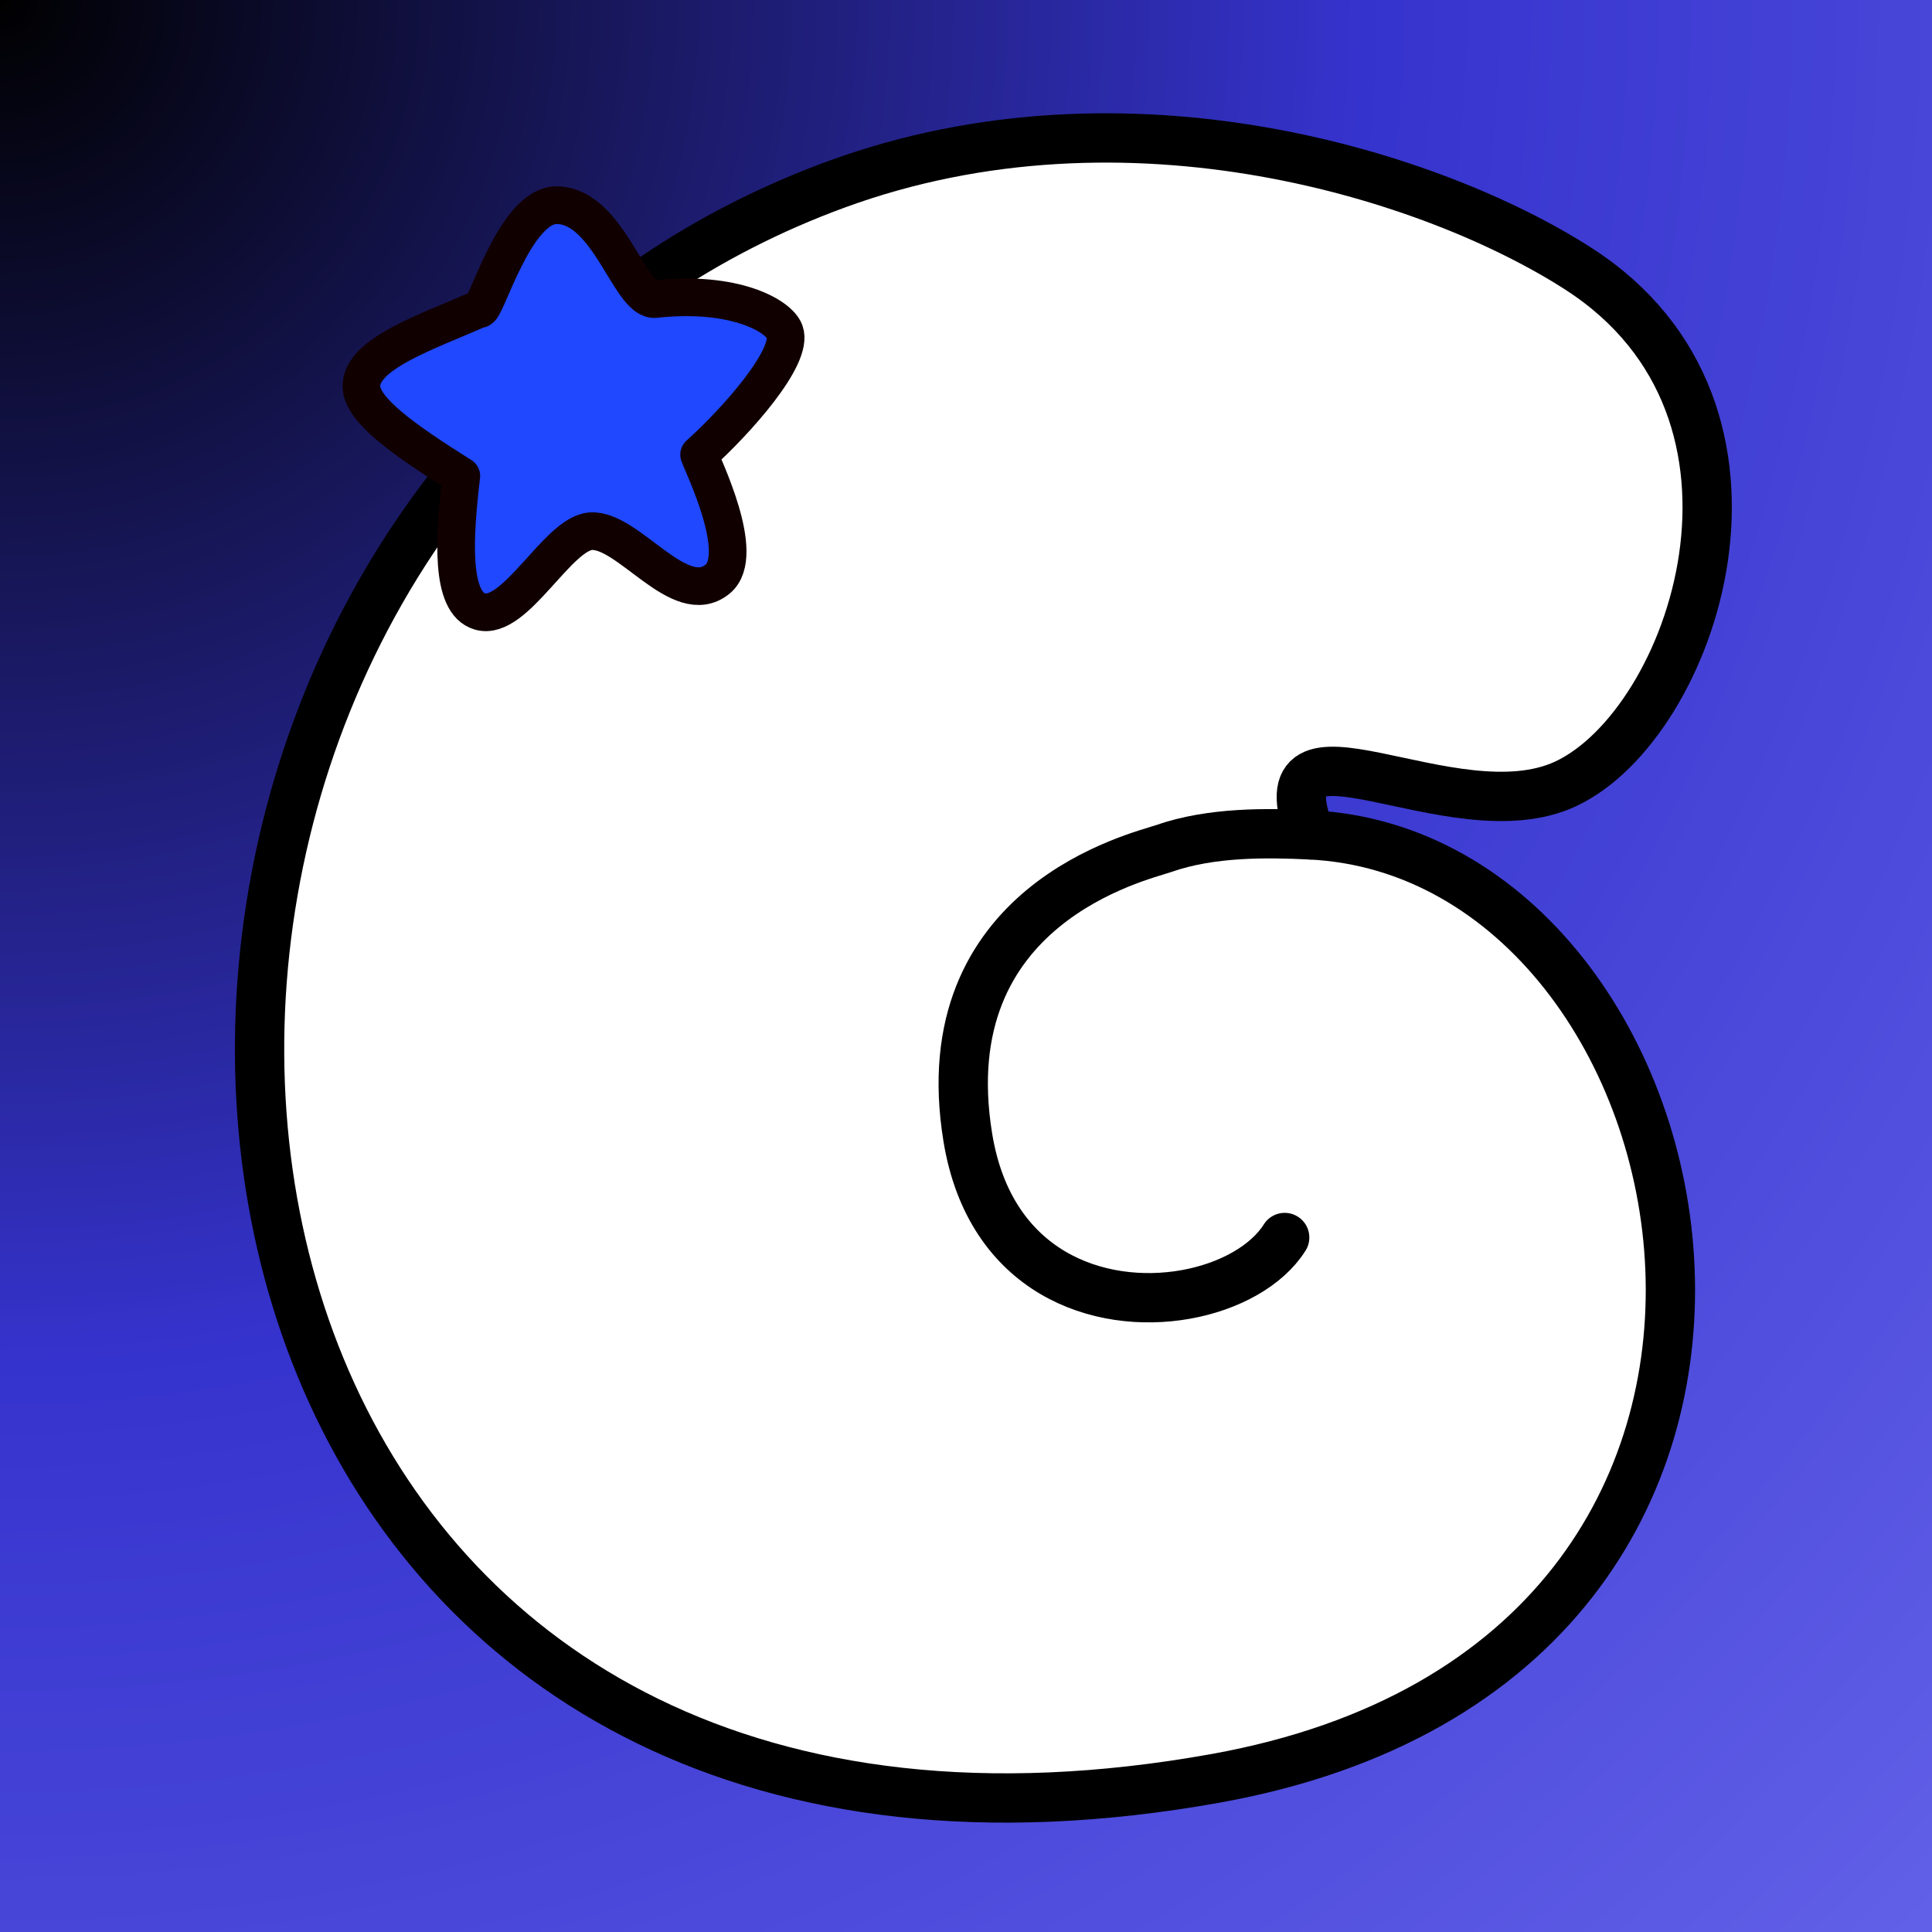 <svg xmlns="http://www.w3.org/2000/svg" xmlns:xlink="http://www.w3.org/1999/xlink" width="2000" zoomAndPan="magnify" viewBox="0 0 1500 1500" height="2000" preserveAspectRatio="xMidYMid meet" version="1.2"><defs><radialGradient gradientTransform="matrix(1,0,0,1,0,-0)" id="6aef8ea192" gradientUnits="userSpaceOnUse" r="2121.32" cx="0" fx="0" cy="0" fy="0"><stop style="stop-color:#000001;stop-opacity:1;" offset="0"/><stop style="stop-color:#010102;stop-opacity:1;" offset="0.004"/><stop style="stop-color:#010104;stop-opacity:1;" offset="0.008"/><stop style="stop-color:#010106;stop-opacity:1;" offset="0.012"/><stop style="stop-color:#020207;stop-opacity:1;" offset="0.016"/><stop style="stop-color:#020209;stop-opacity:1;" offset="0.02"/><stop style="stop-color:#03030a;stop-opacity:1;" offset="0.023"/><stop style="stop-color:#03030c;stop-opacity:1;" offset="0.027"/><stop style="stop-color:#04030e;stop-opacity:1;" offset="0.031"/><stop style="stop-color:#04040f;stop-opacity:1;" offset="0.035"/><stop style="stop-color:#040411;stop-opacity:1;" offset="0.039"/><stop style="stop-color:#050512;stop-opacity:1;" offset="0.043"/><stop style="stop-color:#050514;stop-opacity:1;" offset="0.047"/><stop style="stop-color:#060516;stop-opacity:1;" offset="0.051"/><stop style="stop-color:#060617;stop-opacity:1;" offset="0.055"/><stop style="stop-color:#060619;stop-opacity:1;" offset="0.059"/><stop style="stop-color:#07071a;stop-opacity:1;" offset="0.062"/><stop style="stop-color:#07071c;stop-opacity:1;" offset="0.066"/><stop style="stop-color:#08071e;stop-opacity:1;" offset="0.07"/><stop style="stop-color:#08081f;stop-opacity:1;" offset="0.074"/><stop style="stop-color:#080821;stop-opacity:1;" offset="0.078"/><stop style="stop-color:#090922;stop-opacity:1;" offset="0.082"/><stop style="stop-color:#090924;stop-opacity:1;" offset="0.086"/><stop style="stop-color:#0a0926;stop-opacity:1;" offset="0.09"/><stop style="stop-color:#0a0a27;stop-opacity:1;" offset="0.094"/><stop style="stop-color:#0b0a29;stop-opacity:1;" offset="0.098"/><stop style="stop-color:#0b0b2a;stop-opacity:1;" offset="0.102"/><stop style="stop-color:#0b0b2c;stop-opacity:1;" offset="0.105"/><stop style="stop-color:#0c0b2e;stop-opacity:1;" offset="0.109"/><stop style="stop-color:#0c0c2f;stop-opacity:1;" offset="0.113"/><stop style="stop-color:#0d0c31;stop-opacity:1;" offset="0.117"/><stop style="stop-color:#0d0d32;stop-opacity:1;" offset="0.121"/><stop style="stop-color:#0d0d34;stop-opacity:1;" offset="0.125"/><stop style="stop-color:#0e0d36;stop-opacity:1;" offset="0.129"/><stop style="stop-color:#0e0e37;stop-opacity:1;" offset="0.133"/><stop style="stop-color:#0f0e39;stop-opacity:1;" offset="0.137"/><stop style="stop-color:#0f0f3a;stop-opacity:1;" offset="0.141"/><stop style="stop-color:#100f3c;stop-opacity:1;" offset="0.145"/><stop style="stop-color:#100f3e;stop-opacity:1;" offset="0.148"/><stop style="stop-color:#10103f;stop-opacity:1;" offset="0.152"/><stop style="stop-color:#111041;stop-opacity:1;" offset="0.156"/><stop style="stop-color:#111142;stop-opacity:1;" offset="0.16"/><stop style="stop-color:#121144;stop-opacity:1;" offset="0.164"/><stop style="stop-color:#121146;stop-opacity:1;" offset="0.168"/><stop style="stop-color:#121247;stop-opacity:1;" offset="0.172"/><stop style="stop-color:#131249;stop-opacity:1;" offset="0.176"/><stop style="stop-color:#13134a;stop-opacity:1;" offset="0.18"/><stop style="stop-color:#14134c;stop-opacity:1;" offset="0.184"/><stop style="stop-color:#14134e;stop-opacity:1;" offset="0.188"/><stop style="stop-color:#14144f;stop-opacity:1;" offset="0.191"/><stop style="stop-color:#151451;stop-opacity:1;" offset="0.195"/><stop style="stop-color:#151552;stop-opacity:1;" offset="0.199"/><stop style="stop-color:#161554;stop-opacity:1;" offset="0.203"/><stop style="stop-color:#161556;stop-opacity:1;" offset="0.207"/><stop style="stop-color:#171657;stop-opacity:1;" offset="0.211"/><stop style="stop-color:#171659;stop-opacity:1;" offset="0.215"/><stop style="stop-color:#17175a;stop-opacity:1;" offset="0.219"/><stop style="stop-color:#18175c;stop-opacity:1;" offset="0.223"/><stop style="stop-color:#18175e;stop-opacity:1;" offset="0.227"/><stop style="stop-color:#19185f;stop-opacity:1;" offset="0.23"/><stop style="stop-color:#191861;stop-opacity:1;" offset="0.234"/><stop style="stop-color:#191962;stop-opacity:1;" offset="0.238"/><stop style="stop-color:#1a1964;stop-opacity:1;" offset="0.242"/><stop style="stop-color:#1a1966;stop-opacity:1;" offset="0.246"/><stop style="stop-color:#1b1a67;stop-opacity:1;" offset="0.25"/><stop style="stop-color:#1b1a69;stop-opacity:1;" offset="0.254"/><stop style="stop-color:#1c1a6a;stop-opacity:1;" offset="0.258"/><stop style="stop-color:#1c1b6c;stop-opacity:1;" offset="0.262"/><stop style="stop-color:#1c1b6e;stop-opacity:1;" offset="0.266"/><stop style="stop-color:#1d1c6f;stop-opacity:1;" offset="0.27"/><stop style="stop-color:#1d1c71;stop-opacity:1;" offset="0.273"/><stop style="stop-color:#1e1c73;stop-opacity:1;" offset="0.277"/><stop style="stop-color:#1e1d74;stop-opacity:1;" offset="0.281"/><stop style="stop-color:#1e1d76;stop-opacity:1;" offset="0.285"/><stop style="stop-color:#1f1e77;stop-opacity:1;" offset="0.289"/><stop style="stop-color:#1f1e79;stop-opacity:1;" offset="0.293"/><stop style="stop-color:#201e7b;stop-opacity:1;" offset="0.297"/><stop style="stop-color:#201f7c;stop-opacity:1;" offset="0.301"/><stop style="stop-color:#201f7e;stop-opacity:1;" offset="0.305"/><stop style="stop-color:#21207f;stop-opacity:1;" offset="0.309"/><stop style="stop-color:#212081;stop-opacity:1;" offset="0.312"/><stop style="stop-color:#222083;stop-opacity:1;" offset="0.316"/><stop style="stop-color:#222184;stop-opacity:1;" offset="0.32"/><stop style="stop-color:#232186;stop-opacity:1;" offset="0.324"/><stop style="stop-color:#232287;stop-opacity:1;" offset="0.328"/><stop style="stop-color:#232289;stop-opacity:1;" offset="0.332"/><stop style="stop-color:#24228b;stop-opacity:1;" offset="0.336"/><stop style="stop-color:#24238c;stop-opacity:1;" offset="0.34"/><stop style="stop-color:#25238e;stop-opacity:1;" offset="0.344"/><stop style="stop-color:#25248f;stop-opacity:1;" offset="0.348"/><stop style="stop-color:#252491;stop-opacity:1;" offset="0.352"/><stop style="stop-color:#262493;stop-opacity:1;" offset="0.355"/><stop style="stop-color:#262594;stop-opacity:1;" offset="0.359"/><stop style="stop-color:#272596;stop-opacity:1;" offset="0.363"/><stop style="stop-color:#272697;stop-opacity:1;" offset="0.367"/><stop style="stop-color:#282699;stop-opacity:1;" offset="0.371"/><stop style="stop-color:#28269b;stop-opacity:1;" offset="0.375"/><stop style="stop-color:#28279c;stop-opacity:1;" offset="0.379"/><stop style="stop-color:#29279e;stop-opacity:1;" offset="0.383"/><stop style="stop-color:#29289f;stop-opacity:1;" offset="0.387"/><stop style="stop-color:#2a28a1;stop-opacity:1;" offset="0.391"/><stop style="stop-color:#2a28a3;stop-opacity:1;" offset="0.395"/><stop style="stop-color:#2a29a4;stop-opacity:1;" offset="0.398"/><stop style="stop-color:#2b29a6;stop-opacity:1;" offset="0.402"/><stop style="stop-color:#2b2aa7;stop-opacity:1;" offset="0.406"/><stop style="stop-color:#2c2aa9;stop-opacity:1;" offset="0.41"/><stop style="stop-color:#2c2aab;stop-opacity:1;" offset="0.414"/><stop style="stop-color:#2d2bac;stop-opacity:1;" offset="0.418"/><stop style="stop-color:#2d2bae;stop-opacity:1;" offset="0.422"/><stop style="stop-color:#2d2caf;stop-opacity:1;" offset="0.426"/><stop style="stop-color:#2e2cb1;stop-opacity:1;" offset="0.43"/><stop style="stop-color:#2e2cb3;stop-opacity:1;" offset="0.434"/><stop style="stop-color:#2f2db4;stop-opacity:1;" offset="0.438"/><stop style="stop-color:#2f2db6;stop-opacity:1;" offset="0.441"/><stop style="stop-color:#2f2eb7;stop-opacity:1;" offset="0.445"/><stop style="stop-color:#302eb9;stop-opacity:1;" offset="0.449"/><stop style="stop-color:#302ebb;stop-opacity:1;" offset="0.453"/><stop style="stop-color:#312fbc;stop-opacity:1;" offset="0.457"/><stop style="stop-color:#312fbe;stop-opacity:1;" offset="0.461"/><stop style="stop-color:#3130bf;stop-opacity:1;" offset="0.465"/><stop style="stop-color:#3230c1;stop-opacity:1;" offset="0.469"/><stop style="stop-color:#3230c3;stop-opacity:1;" offset="0.473"/><stop style="stop-color:#3331c4;stop-opacity:1;" offset="0.477"/><stop style="stop-color:#3331c6;stop-opacity:1;" offset="0.48"/><stop style="stop-color:#3432c7;stop-opacity:1;" offset="0.484"/><stop style="stop-color:#3432c9;stop-opacity:1;" offset="0.488"/><stop style="stop-color:#3432cb;stop-opacity:1;" offset="0.492"/><stop style="stop-color:#3533cc;stop-opacity:1;" offset="0.496"/><stop style="stop-color:#3533cd;stop-opacity:1;" offset="0.5"/><stop style="stop-color:#3634ce;stop-opacity:1;" offset="0.508"/><stop style="stop-color:#3634ce;stop-opacity:1;" offset="0.512"/><stop style="stop-color:#3735ce;stop-opacity:1;" offset="0.516"/><stop style="stop-color:#3735ce;stop-opacity:1;" offset="0.52"/><stop style="stop-color:#3735ce;stop-opacity:1;" offset="0.523"/><stop style="stop-color:#3836cf;stop-opacity:1;" offset="0.527"/><stop style="stop-color:#3836cf;stop-opacity:1;" offset="0.531"/><stop style="stop-color:#3836cf;stop-opacity:1;" offset="0.535"/><stop style="stop-color:#3937cf;stop-opacity:1;" offset="0.539"/><stop style="stop-color:#3937cf;stop-opacity:1;" offset="0.543"/><stop style="stop-color:#3937d0;stop-opacity:1;" offset="0.547"/><stop style="stop-color:#3a38d0;stop-opacity:1;" offset="0.551"/><stop style="stop-color:#3a38d0;stop-opacity:1;" offset="0.555"/><stop style="stop-color:#3a38d0;stop-opacity:1;" offset="0.559"/><stop style="stop-color:#3b39d0;stop-opacity:1;" offset="0.562"/><stop style="stop-color:#3b39d1;stop-opacity:1;" offset="0.566"/><stop style="stop-color:#3b3ad1;stop-opacity:1;" offset="0.57"/><stop style="stop-color:#3c3ad1;stop-opacity:1;" offset="0.574"/><stop style="stop-color:#3c3ad1;stop-opacity:1;" offset="0.578"/><stop style="stop-color:#3c3bd2;stop-opacity:1;" offset="0.582"/><stop style="stop-color:#3d3bd2;stop-opacity:1;" offset="0.586"/><stop style="stop-color:#3d3bd2;stop-opacity:1;" offset="0.59"/><stop style="stop-color:#3d3cd2;stop-opacity:1;" offset="0.594"/><stop style="stop-color:#3e3cd2;stop-opacity:1;" offset="0.598"/><stop style="stop-color:#3e3cd3;stop-opacity:1;" offset="0.602"/><stop style="stop-color:#3e3dd3;stop-opacity:1;" offset="0.605"/><stop style="stop-color:#3f3dd3;stop-opacity:1;" offset="0.609"/><stop style="stop-color:#3f3dd3;stop-opacity:1;" offset="0.613"/><stop style="stop-color:#3f3ed3;stop-opacity:1;" offset="0.617"/><stop style="stop-color:#403ed4;stop-opacity:1;" offset="0.621"/><stop style="stop-color:#403ed4;stop-opacity:1;" offset="0.625"/><stop style="stop-color:#413fd4;stop-opacity:1;" offset="0.629"/><stop style="stop-color:#4140d5;stop-opacity:1;" offset="0.637"/><stop style="stop-color:#4240d5;stop-opacity:1;" offset="0.645"/><stop style="stop-color:#4341d5;stop-opacity:1;" offset="0.652"/><stop style="stop-color:#4342d6;stop-opacity:1;" offset="0.66"/><stop style="stop-color:#4442d6;stop-opacity:1;" offset="0.668"/><stop style="stop-color:#4543d7;stop-opacity:1;" offset="0.676"/><stop style="stop-color:#4544d7;stop-opacity:1;" offset="0.684"/><stop style="stop-color:#4645d8;stop-opacity:1;" offset="0.691"/><stop style="stop-color:#4745d8;stop-opacity:1;" offset="0.699"/><stop style="stop-color:#4846d8;stop-opacity:1;" offset="0.707"/><stop style="stop-color:#4847d9;stop-opacity:1;" offset="0.715"/><stop style="stop-color:#4947d9;stop-opacity:1;" offset="0.723"/><stop style="stop-color:#4a48da;stop-opacity:1;" offset="0.73"/><stop style="stop-color:#4a49da;stop-opacity:1;" offset="0.738"/><stop style="stop-color:#4b4ada;stop-opacity:1;" offset="0.746"/><stop style="stop-color:#4c4adb;stop-opacity:1;" offset="0.754"/><stop style="stop-color:#4c4adb;stop-opacity:1;" offset="0.758"/><stop style="stop-color:#4c4bdb;stop-opacity:1;" offset="0.762"/><stop style="stop-color:#4d4bdb;stop-opacity:1;" offset="0.766"/><stop style="stop-color:#4d4bdc;stop-opacity:1;" offset="0.77"/><stop style="stop-color:#4d4cdc;stop-opacity:1;" offset="0.773"/><stop style="stop-color:#4e4cdc;stop-opacity:1;" offset="0.777"/><stop style="stop-color:#4e4cdc;stop-opacity:1;" offset="0.781"/><stop style="stop-color:#4e4ddc;stop-opacity:1;" offset="0.785"/><stop style="stop-color:#4f4ddd;stop-opacity:1;" offset="0.789"/><stop style="stop-color:#4f4edd;stop-opacity:1;" offset="0.793"/><stop style="stop-color:#4f4edd;stop-opacity:1;" offset="0.797"/><stop style="stop-color:#504edd;stop-opacity:1;" offset="0.801"/><stop style="stop-color:#504fde;stop-opacity:1;" offset="0.805"/><stop style="stop-color:#504fde;stop-opacity:1;" offset="0.809"/><stop style="stop-color:#514fde;stop-opacity:1;" offset="0.812"/><stop style="stop-color:#5150de;stop-opacity:1;" offset="0.816"/><stop style="stop-color:#5251df;stop-opacity:1;" offset="0.824"/><stop style="stop-color:#5351df;stop-opacity:1;" offset="0.832"/><stop style="stop-color:#5352e0;stop-opacity:1;" offset="0.84"/><stop style="stop-color:#5453e0;stop-opacity:1;" offset="0.848"/><stop style="stop-color:#5553e0;stop-opacity:1;" offset="0.855"/><stop style="stop-color:#5554e1;stop-opacity:1;" offset="0.863"/><stop style="stop-color:#5655e1;stop-opacity:1;" offset="0.871"/><stop style="stop-color:#5755e2;stop-opacity:1;" offset="0.879"/><stop style="stop-color:#5756e2;stop-opacity:1;" offset="0.883"/><stop style="stop-color:#5756e2;stop-opacity:1;" offset="0.887"/><stop style="stop-color:#5856e2;stop-opacity:1;" offset="0.891"/><stop style="stop-color:#5857e2;stop-opacity:1;" offset="0.895"/><stop style="stop-color:#5857e3;stop-opacity:1;" offset="0.898"/><stop style="stop-color:#5957e3;stop-opacity:1;" offset="0.902"/><stop style="stop-color:#5958e3;stop-opacity:1;" offset="0.906"/><stop style="stop-color:#5958e3;stop-opacity:1;" offset="0.91"/><stop style="stop-color:#5a59e4;stop-opacity:1;" offset="0.918"/><stop style="stop-color:#5b5ae4;stop-opacity:1;" offset="0.926"/><stop style="stop-color:#5b5ae5;stop-opacity:1;" offset="0.934"/><stop style="stop-color:#5c5be5;stop-opacity:1;" offset="0.941"/><stop style="stop-color:#5c5be5;stop-opacity:1;" offset="0.945"/><stop style="stop-color:#5d5ce5;stop-opacity:1;" offset="0.949"/><stop style="stop-color:#5d5ce6;stop-opacity:1;" offset="0.953"/><stop style="stop-color:#5e5ce6;stop-opacity:1;" offset="0.957"/><stop style="stop-color:#5e5de6;stop-opacity:1;" offset="0.965"/><stop style="stop-color:#5f5ee7;stop-opacity:1;" offset="0.973"/><stop style="stop-color:#5f5ee7;stop-opacity:1;" offset="0.977"/><stop style="stop-color:#605fe7;stop-opacity:1;" offset="0.98"/><stop style="stop-color:#605fe7;stop-opacity:1;" offset="0.988"/><stop style="stop-color:#6160e8;stop-opacity:1;" offset="0.992"/><stop style="stop-color:#6160e8;stop-opacity:1;" offset="1"/></radialGradient></defs><g id="be12e8a6fb"><rect x="0" width="1500" y="0" height="1500" style="fill:#ffffff;fill-opacity:1;stroke:none;"/><rect x="0" width="1500" y="0" height="1500" style="fill:url(#6aef8ea192);stroke:none;"/><path style=" stroke:none;fill-rule:evenodd;fill:#ffffff;fill-opacity:1;" d="M 1017.148 648.184 C 975.898 539.98 1127.293 649.84 1215.461 608.562 C 1314.355 562.297 1398.34 320.117 1225.488 208.777 C 1114.648 137.352 876.395 59.918 649.215 143.125 C -15.754 386.656 62.906 1539.047 943.805 1380.656 C 1466.273 1286.715 1337.117 663.617 1017.148 648.184 C 983.746 646.57 940.23 645.852 903.168 658.855 C 885.461 665.066 721.684 702.078 751.246 883.082 C 768.43 988.551 737.816 745.344 798.777 714.977 C 1016.801 606.41 1003.457 670.055 1017.148 648.184 Z M 1017.148 648.184 "/><path style=" stroke:none;fill-rule:evenodd;fill:#1f48ff;fill-opacity:1;" d="M 372.094 239.887 C 376.629 244.203 399.16 158.715 432.566 159.336 C 472.781 160.082 489.066 234.391 508.781 232.242 C 570.164 225.539 604.648 245.184 609.219 257.527 C 616.379 276.934 571.68 327 542.777 352.992 C 545.254 360.652 580.09 430.809 557.203 449.625 C 527.82 473.781 488.117 410.68 458.777 412.469 C 432.945 414.035 400.016 482.535 372.789 474.848 C 349.246 468.211 352.59 416.766 358.168 369.609 C 311.926 340.516 281.273 318.32 280.605 300.453 C 279.652 274.793 331.781 257.613 372.094 239.887 Z M 372.094 239.887 "/><path style="fill:none;stroke-width:4.39;stroke-linecap:round;stroke-linejoin:round;stroke:#000000;stroke-opacity:1;stroke-miterlimit:1.5;" d="M 1527.95 123.741 C 1523.22 111.334 1540.58 123.931 1550.69 119.198 C 1562.03 113.893 1571.66 86.123 1551.84 73.356 C 1539.13 65.166 1511.81 56.287 1485.76 65.828 C 1479.84 67.995 1474.44 70.788 1469.56 74.09 " transform="matrix(8.721,0,0,8.721,-12307.942,-430.958)"/><path style="fill:none;stroke-width:4.39;stroke-linecap:round;stroke-linejoin:round;stroke:#000000;stroke-opacity:1;stroke-miterlimit:1.5;" d="M 1451.35 92.862 C 1414.9 139.909 1437.1 222.553 1519.54 207.731 C 1579.45 196.959 1564.64 125.511 1527.95 123.741 C 1524.12 123.556 1519.13 123.474 1514.88 124.965 C 1512.85 125.677 1494.07 129.921 1497.46 150.676 C 1499.43 162.77 1509.17 166.027 1516.86 164.656 C 1520.74 163.965 1524.09 162.095 1525.67 159.587 " transform="matrix(8.721,0,0,8.721,-12307.942,-430.958)"/><path style="fill:none;stroke-width:2.96;stroke-linecap:round;stroke-linejoin:round;stroke:#110000;stroke-opacity:1;stroke-miterlimit:1.5;" d="M 132.972 96.956 C 133.383 97.439 136.562 89.067 139.921 89.485 C 143.964 89.988 144.814 97.647 146.823 97.64 C 153.078 97.618 156.343 99.964 156.672 101.256 C 157.187 103.287 152.151 107.855 148.963 110.166 C 149.131 110.964 151.894 118.402 149.388 120.054 C 146.171 122.175 142.843 115.396 139.868 115.264 C 137.249 115.147 133.203 121.697 130.542 120.633 C 128.241 119.714 129.125 114.567 130.189 109.876 C 125.84 106.453 122.988 103.891 123.111 102.084 C 123.288 99.489 128.722 98.313 132.972 96.956 Z M 132.972 96.956 " transform="matrix(9.817,-1.037,1.037,9.817,-1033.831,-574.08)"/></g></svg>
